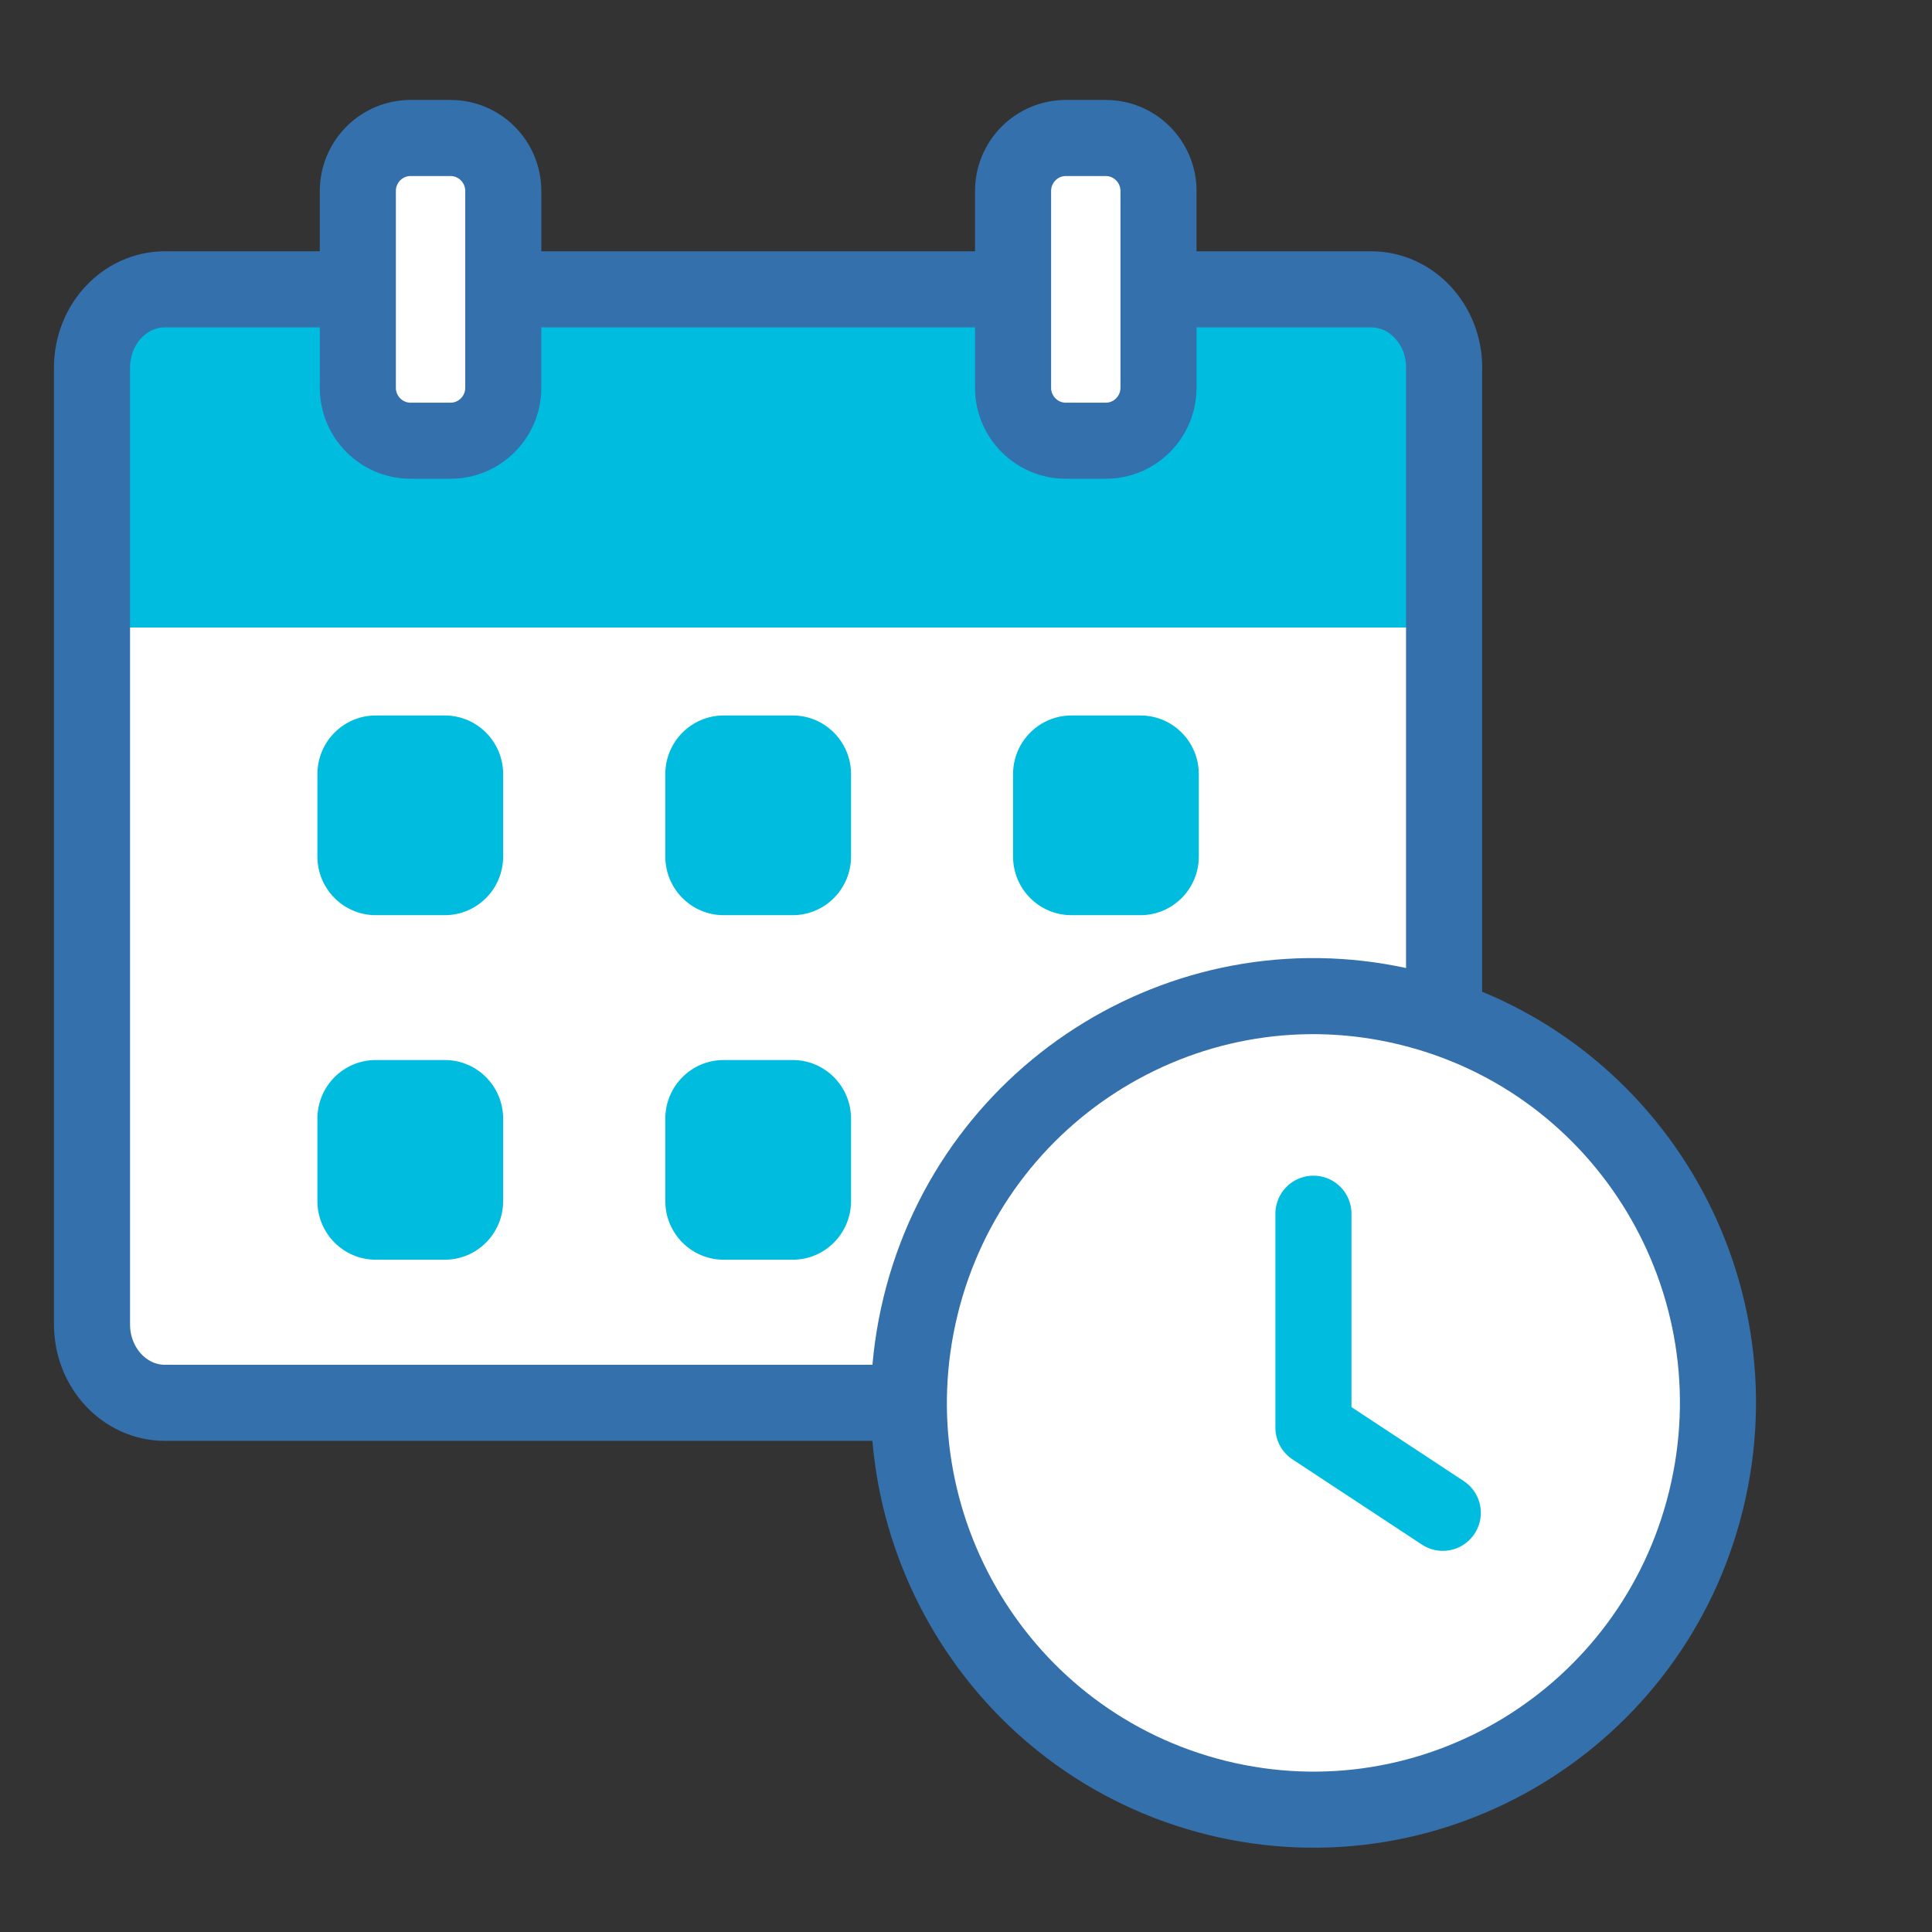 <svg width="42" height="42" viewBox="0 0 42 42" fill="none" xmlns="http://www.w3.org/2000/svg">
<rect x="0" y="0" width="42" height="42" fill="#333333" stroke="none"/>
<g id="&#227;&#130;&#185;&#227;&#130;&#177;&#227;&#130;&#184;&#227;&#131;&#165;&#227;&#131;&#188;&#227;&#131;&#171;">
<g id="Group">
<path id="Vector" d="M29.753 6.29H3.641C2.735 6.29 2 7.028 2 7.94V28.845C2 29.757 2.735 30.496 3.641 30.496H29.753C30.66 30.496 31.395 29.757 31.395 28.845V7.94C31.395 7.028 30.66 6.29 29.753 6.29Z" fill="white"/>
<path id="Vector_2" d="M30.81 6.597H2.745C2.423 6.597 2.162 6.859 2.162 7.183V13.056C2.162 13.379 2.423 13.642 2.745 13.642H30.81C31.132 13.642 31.393 13.379 31.393 13.056V7.183C31.393 6.859 31.132 6.597 30.81 6.597Z" fill="#00BDE0"/>
<path id="Vector_3" d="M31.395 7.995C31.395 7.053 30.685 6.29 29.808 6.29H3.586C2.709 6.29 2 7.053 2 7.995V28.79C2 29.732 2.709 30.496 3.586 30.496H29.806C30.683 30.496 31.393 29.732 31.393 28.79V7.995H31.395Z" stroke="#3470AB" stroke-width="1.654" stroke-linecap="round" stroke-linejoin="round"/>
<path id="Vector_4" d="M9.794 3H8.926C8.293 3 7.779 3.516 7.779 4.153V8.428C7.779 9.065 8.293 9.581 8.926 9.581H9.794C10.427 9.581 10.941 9.065 10.941 8.428V4.153C10.941 3.516 10.427 3 9.794 3Z" fill="white" stroke="#3470AB" stroke-width="1.654" stroke-linecap="round" stroke-linejoin="round"/>
<path id="Vector_5" d="M24.038 3H23.17C22.537 3 22.023 3.516 22.023 4.153V8.428C22.023 9.065 22.537 9.581 23.17 9.581H24.038C24.671 9.581 25.185 9.065 25.185 8.428V4.153C25.185 3.516 24.671 3 24.038 3Z" fill="white" stroke="#3470AB" stroke-width="1.654" stroke-linecap="round" stroke-linejoin="round"/>
<path id="Vector_6" d="M9.67 15.554H8.169C7.468 15.554 6.9 16.125 6.9 16.829V18.62C6.9 19.324 7.468 19.895 8.169 19.895H9.67C10.371 19.895 10.938 19.324 10.938 18.62V16.829C10.938 16.125 10.371 15.554 9.67 15.554Z" fill="#00BDE0"/>
<path id="Vector_7" d="M17.233 15.554H15.731C15.031 15.554 14.463 16.125 14.463 16.829V18.62C14.463 19.324 15.031 19.895 15.731 19.895H17.233C17.933 19.895 18.501 19.324 18.501 18.62V16.829C18.501 16.125 17.933 15.554 17.233 15.554Z" fill="#00BDE0"/>
<path id="Vector_8" d="M24.793 15.554H23.292C22.591 15.554 22.023 16.125 22.023 16.829V18.62C22.023 19.324 22.591 19.895 23.292 19.895H24.793C25.494 19.895 26.061 19.324 26.061 18.62V16.829C26.061 16.125 25.494 15.554 24.793 15.554Z" fill="#00BDE0"/>
<path id="Vector_9" d="M9.67 23.044H8.169C7.468 23.044 6.9 23.615 6.9 24.319V26.11C6.9 26.814 7.468 27.385 8.169 27.385H9.67C10.371 27.385 10.938 26.814 10.938 26.11V24.319C10.938 23.615 10.371 23.044 9.67 23.044Z" fill="#00BDE0"/>
<path id="Vector_10" d="M17.233 23.044H15.731C15.031 23.044 14.463 23.615 14.463 24.319V26.11C14.463 26.814 15.031 27.385 15.731 27.385H17.233C17.933 27.385 18.501 26.814 18.501 26.11V24.319C18.501 23.615 17.933 23.044 17.233 23.044Z" fill="#00BDE0"/>
</g>
<g id="Group_2">
<path id="Vector_11" d="M37.091 32.606C38.25 27.865 35.366 23.076 30.65 21.912C25.934 20.747 21.172 23.647 20.013 28.389C18.855 33.13 21.739 37.919 26.455 39.084C31.171 40.248 35.933 37.348 37.091 32.606Z" fill="white" stroke="#3470AB" stroke-width="1.654" stroke-linecap="round" stroke-linejoin="round"/>
<path id="Vector_12" d="M28.553 26.385V31.035L31.365 32.887" stroke="#00BDE0" stroke-width="1.654" stroke-linecap="round" stroke-linejoin="round"/>
</g>
</g>
</svg>
